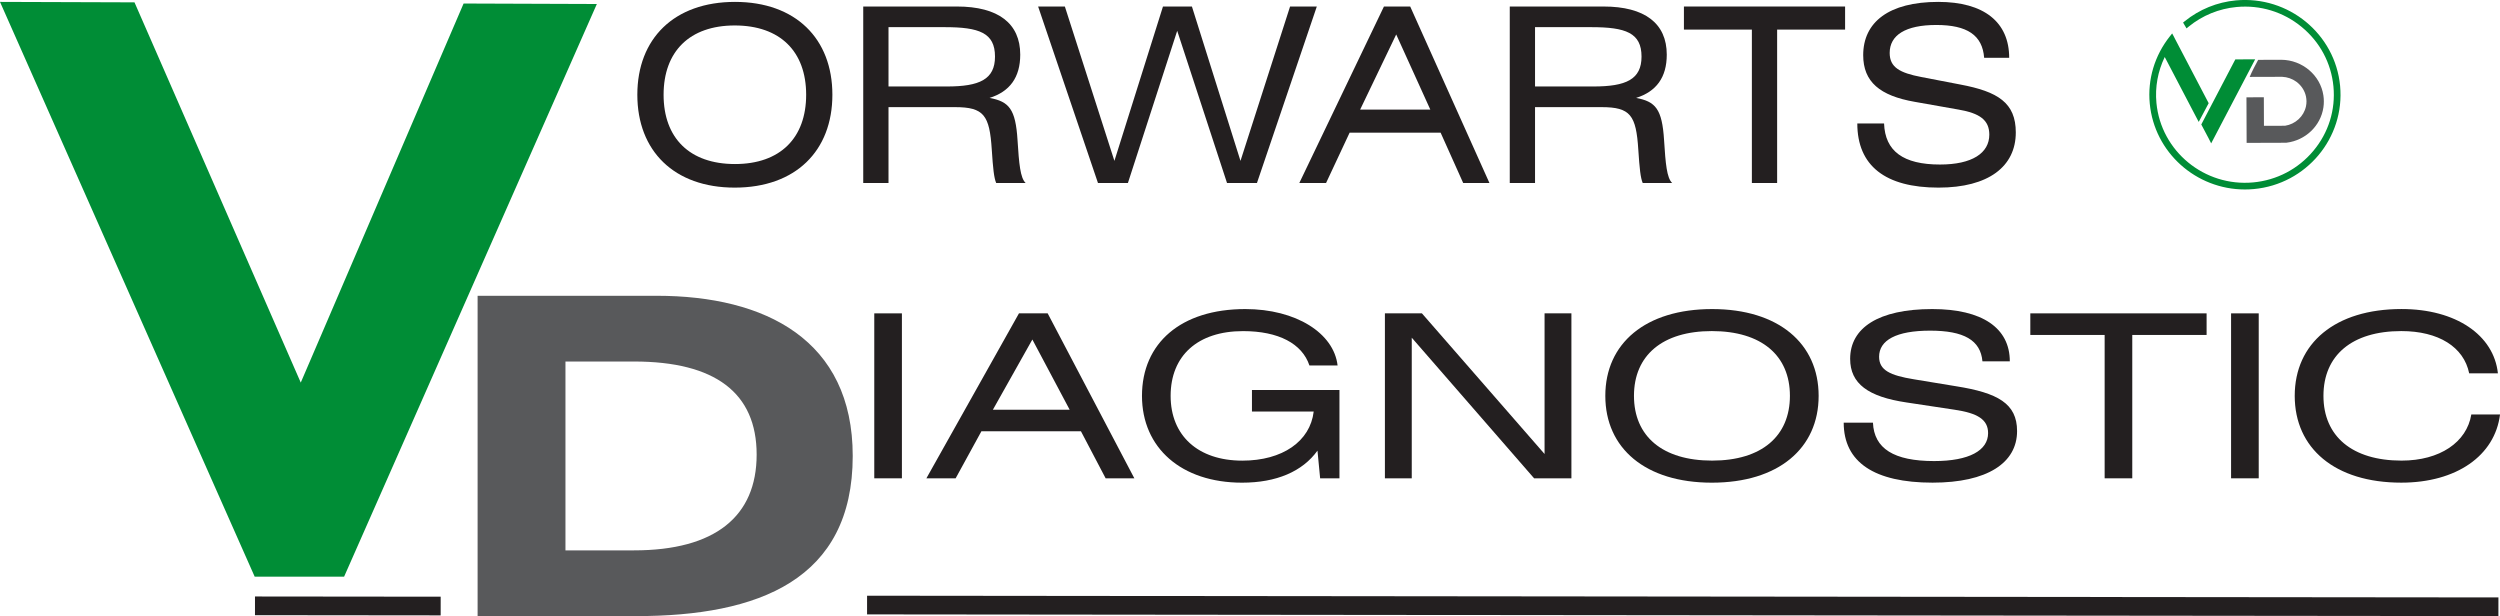 <?xml version="1.0" encoding="UTF-8"?> <svg xmlns="http://www.w3.org/2000/svg" width="211" height="52" viewBox="0 0 211 52" fill="none"> <g clip-path="url(#clip0)"> <path d="M192.857 10.614L191.077 10.619L191.068 8.209L189.601 8.214L189.615 12.059L192.946 12.048L192.976 12.045C194.585 11.85 195.866 10.625 196.096 9.064C196.121 8.896 196.135 8.72 196.132 8.547C196.132 8.379 196.119 8.214 196.094 8.052C195.841 6.351 194.319 5.06 192.549 5.046L190.589 5.051L190.519 5.183C190.331 5.538 190.092 5.991 190.026 6.145L189.876 6.491L192.616 6.483C193.051 6.502 193.464 6.645 193.811 6.898C194.23 7.206 194.518 7.646 194.624 8.14C194.651 8.275 194.665 8.412 194.668 8.55C194.668 8.693 194.654 8.836 194.624 8.976C194.443 9.825 193.733 10.479 192.857 10.614Z" fill="#58595B"></path> <path d="M197.505 7.247C197.089 2.858 193.146 -0.376 188.717 0.033C187.125 0.181 185.627 0.791 184.385 1.797L184.252 1.904L184.376 2.116C184.39 2.141 184.407 2.168 184.424 2.196L184.543 2.396L184.723 2.248C185.882 1.303 187.283 0.731 188.769 0.591C190.761 0.404 192.71 1 194.255 2.27C195.8 3.537 196.754 5.323 196.942 7.296C197.131 9.269 196.529 11.201 195.248 12.732C193.966 14.263 192.167 15.208 190.175 15.395C186.057 15.78 182.391 12.771 182.003 8.69C181.875 7.349 182.122 6.013 182.704 4.812L185.35 9.869L185.572 10.289L186.412 8.709L183.556 3.251C183.528 3.188 183.497 3.133 183.475 3.089L183.331 2.822L183.142 3.059C181.85 4.683 181.245 6.703 181.44 8.742C181.831 12.878 185.355 15.991 189.468 15.991C189.721 15.991 189.973 15.98 190.231 15.956C194.654 15.546 197.921 11.638 197.505 7.247Z" fill="#008D36"></path> <path d="M185.788 10.506L186.401 11.663L186.623 12.1L190.142 5.376L190.336 5.007L188.661 5.013L185.788 10.506Z" fill="#008D36"></path> <path d="M73.181 50.278L73.18 51.855L210.865 52.001L210.867 50.423L73.181 50.278Z" fill="#231F20"></path> <path d="M62.033 0.16C67.147 0.16 70.253 3.257 70.253 7.997C70.253 12.738 67.147 15.835 62.011 15.835C56.897 15.835 53.791 12.738 53.791 7.997C53.791 3.257 56.897 0.16 62.033 0.16ZM62.033 13.845C65.863 13.845 68.04 11.63 68.04 7.997C68.04 4.345 65.843 2.149 62.014 2.149C58.203 2.149 56.007 4.345 56.007 7.997C56.007 11.65 58.2 13.845 62.033 13.845Z" fill="#231F20"></path> <path d="M72.857 0.55H80.766C84.266 0.55 86.108 1.984 86.108 4.612C86.108 6.541 85.218 7.731 83.52 8.264C85.156 8.572 85.717 9.187 85.88 11.834C86.005 13.801 86.108 15.013 86.563 15.445H84.078C83.892 15.013 83.809 14.213 83.706 12.633C83.52 9.72 83.043 9.042 80.6 9.042H74.99V15.445H72.857V0.55ZM74.99 7.299H79.918C82.672 7.299 83.978 6.703 83.978 4.776C83.978 2.765 82.633 2.292 79.732 2.292H74.99V7.299Z" fill="#231F20"></path> <path d="M89.874 0.55L94.056 13.579L98.155 0.55H100.598L104.697 13.579L108.882 0.55H111.139L106.087 15.445H103.56L99.356 2.6L95.196 15.445H92.669L87.617 0.55H89.874Z" fill="#231F20"></path> <path d="M116.805 0.55H119.021L125.71 15.447H123.494L121.589 11.199H113.907L111.919 15.447H109.661L116.805 0.55ZM120.718 9.248L117.84 2.908L114.797 9.248H120.718Z" fill="#231F20"></path> <path d="M127.424 0.55H135.334C138.834 0.55 140.675 1.984 140.675 4.612C140.675 6.541 139.785 7.731 138.088 8.264C139.724 8.572 140.284 9.187 140.448 11.834C140.572 13.801 140.675 15.013 141.13 15.445H138.645C138.459 15.013 138.376 14.213 138.273 12.633C138.088 9.72 137.611 9.042 135.167 9.042H129.557V15.445H127.424V0.55ZM129.557 7.299H134.485C137.239 7.299 138.545 6.703 138.545 4.776C138.545 2.765 137.2 2.292 134.299 2.292H129.557V7.299Z" fill="#231F20"></path> <path d="M155.726 0.55V2.498H149.99V15.445H147.858V2.498H142.123V0.55H155.726Z" fill="#231F20"></path> <path d="M167.462 4.878C167.318 2.971 166.034 2.108 163.424 2.108C160.815 2.108 159.489 2.971 159.489 4.469C159.489 5.681 160.338 6.151 162.16 6.5L165.452 7.134C168.621 7.731 170.133 8.673 170.133 11.177C170.133 14.049 167.834 15.835 163.61 15.835C159.117 15.835 156.757 13.988 156.757 10.418H159.015C159.098 12.757 160.632 13.886 163.735 13.886C166.447 13.886 167.898 12.922 167.898 11.364C167.898 10.133 167.091 9.558 165.31 9.25L161.602 8.594C158.663 8.08 157.254 6.912 157.254 4.653C157.254 1.864 159.428 0.16 163.591 0.16C167.443 0.16 169.575 1.863 169.575 4.878H167.462Z" fill="#231F20"></path> <path d="M76.121 40.37H73.789V26.448H76.121V40.37Z" fill="#231F20"></path> <path d="M86 26.448H88.424L95.739 40.37H93.316L91.233 36.401H82.83L80.656 40.37H78.187L86 26.448ZM90.279 34.58L87.131 28.654L83.8 34.58H90.279Z" fill="#231F20"></path> <path d="M104.916 27.946C101.089 27.946 98.801 30.018 98.801 33.412C98.801 36.767 101.111 38.878 104.85 38.878C108.247 38.878 110.579 37.248 110.876 34.736H105.665V32.914H113.05V40.373H111.42L111.195 38.034C109.925 39.799 107.728 40.738 104.83 40.738C99.711 40.738 96.383 37.803 96.383 33.412C96.383 28.963 99.666 26.085 105.102 26.085C109.384 26.085 112.576 28.119 112.892 30.843H110.515C109.9 29.001 107.909 27.946 104.916 27.946Z" fill="#231F20"></path> <path d="M120.011 26.448L130.361 38.317V26.448H132.627V40.37H129.479L119.152 28.501V40.37H116.886V26.448H120.011Z" fill="#231F20"></path> <path d="M144.502 26.085C150.096 26.085 153.493 28.982 153.493 33.412C153.493 37.842 150.096 40.738 144.48 40.738C138.883 40.738 135.489 37.842 135.489 33.412C135.486 28.979 138.883 26.085 144.502 26.085ZM144.502 38.875C148.693 38.875 151.069 36.803 151.069 33.409C151.069 29.996 148.668 27.943 144.477 27.943C140.309 27.943 137.907 29.996 137.907 33.409C137.907 36.822 140.312 38.875 144.502 38.875Z" fill="#231F20"></path> <path d="M167.318 30.496C167.16 28.713 165.757 27.907 162.9 27.907C160.046 27.907 158.596 28.713 158.596 30.111C158.596 31.244 159.525 31.683 161.519 32.01L165.122 32.604C168.588 33.159 170.241 34.044 170.241 36.383C170.241 39.068 167.728 40.736 163.108 40.736C158.194 40.736 155.609 39.01 155.609 35.674H158.077C158.169 37.858 159.844 38.914 163.241 38.914C166.209 38.914 167.795 38.012 167.795 36.556C167.795 35.407 166.91 34.868 164.963 34.58L160.909 33.967C157.692 33.489 156.153 32.395 156.153 30.285C156.153 27.677 158.529 26.085 163.083 26.085C167.296 26.085 169.628 27.677 169.628 30.496H167.318Z" fill="#231F20"></path> <path d="M186.237 26.448V28.27H179.964V40.37H177.632V28.27H171.359V26.448H186.237Z" fill="#231F20"></path> <path d="M190.636 40.37H188.303V26.448H190.636V40.37Z" fill="#231F20"></path> <path d="M202.666 40.736C197.07 40.736 193.675 37.839 193.675 33.409C193.675 28.979 197.073 26.082 202.691 26.082C207.289 26.082 210.481 28.287 210.823 31.51H208.399C207.947 29.287 205.817 27.943 202.669 27.943C198.501 27.943 196.099 29.996 196.099 33.409C196.099 36.822 198.523 38.875 202.691 38.875C205.93 38.875 208.196 37.322 208.579 34.981H211.003C210.57 38.455 207.331 40.736 202.666 40.736Z" fill="#231F20"></path> <path d="M29.042 48.672L50.374 0.338L39.128 0.297L25.384 32.291L11.351 0.198L0 0.16L21.496 48.672H29.042Z" fill="#008D36"></path> <path d="M40.31 24.964H55.427C64.595 24.964 71.97 28.688 71.97 38.482C71.97 48.947 64.024 52 53.674 52H40.31V24.964ZM47.725 46.451H53.511C60.355 46.451 63.861 43.585 63.861 38.369C63.861 33.153 60.355 30.512 53.511 30.512H47.725V46.451Z" fill="#58595B"></path> <path d="M21.521 50.344L21.52 51.921L37.192 51.938L37.193 50.361L21.521 50.344Z" fill="#231F20"></path> </g> <defs> <clipPath id="clip0"> <rect width="211" height="52" fill="white"></rect> </clipPath> </defs> </svg> 